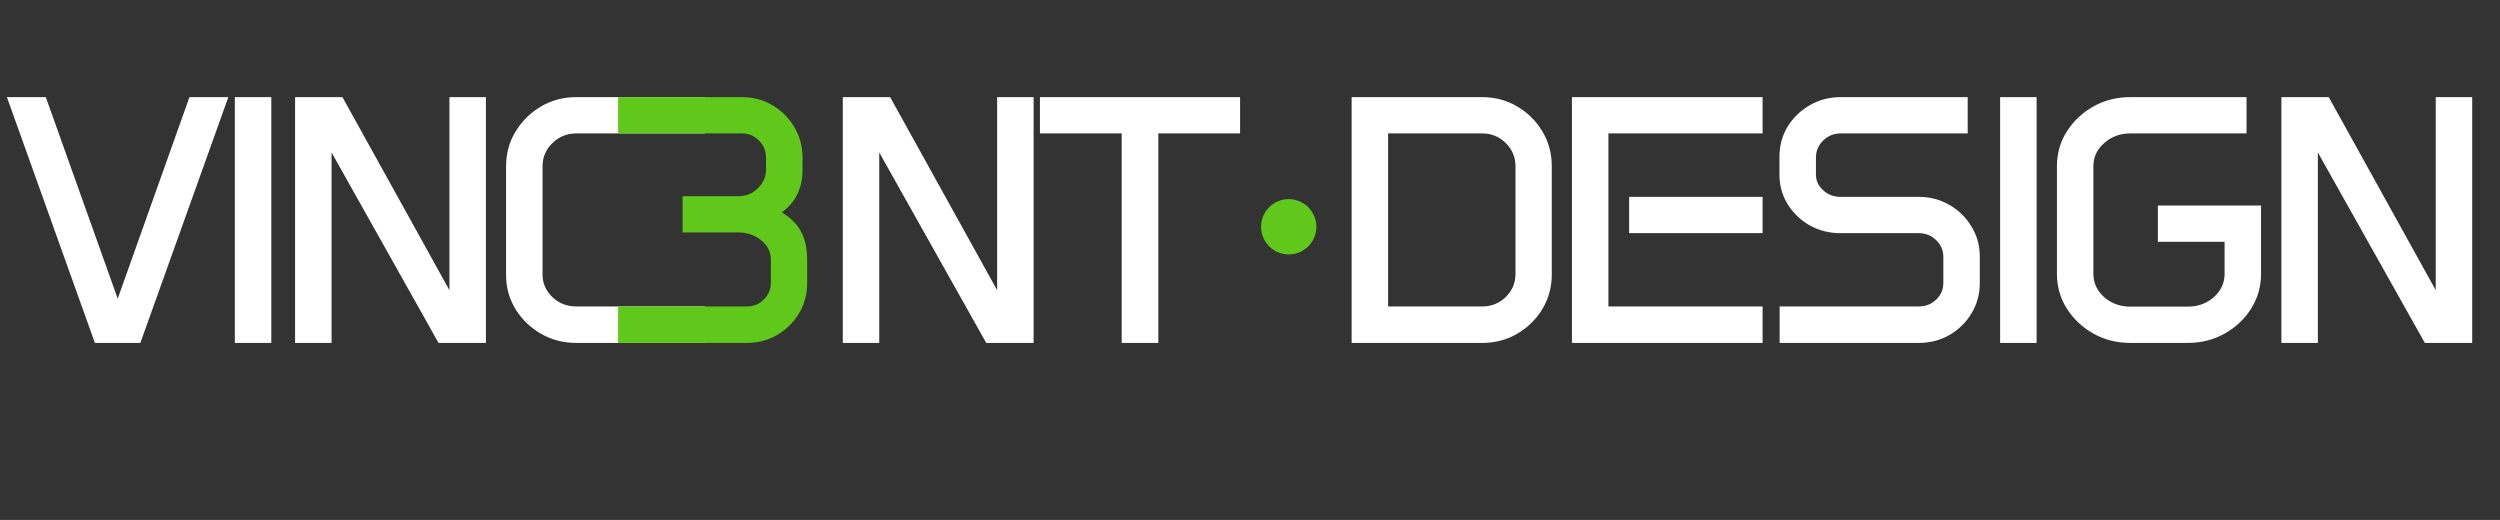 <svg width="226" height="47" viewBox="0 0 226 47" fill="none" xmlns="http://www.w3.org/2000/svg">
<rect x="0" y="0" width="226" height="47" fill="#333333" stroke="none"/>
<path d="M4.141 8.781L10.641 27L17.125 8.781H20.641L12.688 31H8.578L0.625 8.781H4.141ZM21.229 8.781H24.526V31H21.229V8.781ZM26.676 8.781H30.957L40.629 26.234V8.781H43.926V31H39.645L29.973 13.781V31H26.676V8.781ZM45.749 15.031C45.749 13.875 46.035 12.828 46.608 11.891C47.181 10.943 47.947 10.188 48.905 9.625C49.863 9.062 50.926 8.781 52.093 8.781H63.733V12.062H52.093C51.249 12.062 50.53 12.354 49.936 12.938C49.343 13.51 49.046 14.208 49.046 15.031V24.812C49.046 25.604 49.343 26.287 49.936 26.859C50.53 27.422 51.249 27.703 52.093 27.703H63.733V31H52.093C50.926 31 49.863 30.724 48.905 30.172C47.947 29.62 47.181 28.88 46.608 27.953C46.035 27.016 45.749 25.984 45.749 24.859V15.031Z" fill="white"/>
<path d="M76.188 8.781H80.469L90.141 26.234V8.781H93.438V31H89.156L79.484 13.781V31H76.188V8.781ZM94.01 8.781H112.104V12.062H104.713V31H101.401V12.062H94.01V8.781Z" fill="white"/>
<path d="M122.188 8.781H134C135.156 8.781 136.208 9.062 137.156 9.625C138.115 10.188 138.875 10.943 139.438 11.891C140 12.828 140.281 13.875 140.281 15.031V24.812C140.281 25.948 140 26.984 139.438 27.922C138.875 28.859 138.115 29.609 137.156 30.172C136.208 30.724 135.156 31 134 31H122.188V8.781ZM134 27.703C134.833 27.703 135.542 27.417 136.125 26.844C136.708 26.271 137 25.578 137 24.766V15.031C137 14.208 136.708 13.51 136.125 12.938C135.542 12.354 134.833 12.062 134 12.062H125.484V27.703H134ZM142.104 8.781H159.338V12.062H145.401V27.703H159.338V31H142.104V8.781ZM147.276 17.797H159.338V21.078H147.276V17.797ZM160.864 14.156C160.864 13.167 161.109 12.266 161.598 11.453C162.098 10.641 162.765 9.995 163.598 9.516C164.442 9.026 165.369 8.781 166.379 8.781H177.879V12.062H166.379C165.775 12.062 165.254 12.276 164.817 12.703C164.379 13.13 164.161 13.646 164.161 14.25V15.781C164.161 16.333 164.379 16.807 164.817 17.203C165.254 17.599 165.775 17.797 166.379 17.797H173.458C174.478 17.797 175.405 18.042 176.239 18.531C177.072 19.01 177.734 19.662 178.223 20.484C178.723 21.297 178.973 22.198 178.973 23.188V25.609C178.973 26.599 178.723 27.505 178.223 28.328C177.734 29.141 177.072 29.792 176.239 30.281C175.405 30.76 174.478 31 173.458 31H160.879V27.703H173.458C174.072 27.703 174.593 27.5 175.02 27.094C175.458 26.677 175.676 26.177 175.676 25.594V23.203C175.676 22.62 175.458 22.12 175.02 21.703C174.593 21.287 174.072 21.078 173.458 21.078H166.379C165.369 21.078 164.442 20.844 163.598 20.375C162.765 19.896 162.098 19.255 161.598 18.453C161.109 17.651 160.864 16.766 160.864 15.797V14.156ZM180.811 8.781H184.108V31H180.811V8.781ZM185.946 15.031C185.946 13.875 186.243 12.828 186.837 11.891C187.441 10.943 188.243 10.188 189.243 9.625C190.243 9.062 191.353 8.781 192.571 8.781H203.087V12.062H192.571C191.655 12.062 190.868 12.354 190.212 12.938C189.566 13.51 189.243 14.203 189.243 15.016V24.766C189.243 25.578 189.566 26.276 190.212 26.859C190.868 27.432 191.655 27.719 192.571 27.719H197.774C198.701 27.719 199.488 27.432 200.134 26.859C200.78 26.276 201.103 25.578 201.103 24.766V21.859H195.071V18.578H204.399V24.75C204.399 25.896 204.103 26.943 203.509 27.891C202.915 28.838 202.113 29.594 201.103 30.156C200.103 30.719 198.993 31 197.774 31H192.571C191.353 31 190.243 30.719 189.243 30.156C188.243 29.594 187.441 28.838 186.837 27.891C186.243 26.943 185.946 25.896 185.946 24.75V15.031ZM206.238 8.781H210.519L220.191 26.234V8.781H223.488V31H219.206L209.534 13.781V31H206.238V8.781Z" fill="white"/>
<path d="M55.875 27.703H67.516C68.12 27.703 68.63 27.495 69.047 27.078C69.474 26.651 69.688 26.146 69.688 25.562V23.469C69.688 22.792 69.401 22.213 68.828 21.734C68.255 21.255 67.568 21.016 66.766 21.016H61.703V17.734H66.766C67.453 17.734 68.037 17.495 68.516 17.016C69.005 16.537 69.25 15.963 69.25 15.297V14.25C69.25 13.646 69.037 13.13 68.609 12.703C68.193 12.276 67.682 12.062 67.078 12.062H55.875V8.781H67.078C68.088 8.781 69.005 9.026 69.828 9.516C70.662 10.005 71.323 10.667 71.812 11.5C72.302 12.323 72.547 13.24 72.547 14.25V15.359C72.547 17.005 71.922 18.287 70.672 19.203C71.474 19.682 72.057 20.266 72.422 20.953C72.787 21.63 72.969 22.479 72.969 23.5V25.594C72.969 26.594 72.724 27.505 72.234 28.328C71.745 29.141 71.083 29.792 70.25 30.281C69.427 30.76 68.516 31 67.516 31H55.875V27.703Z" fill="#60C81A"/>
<circle cx="116.5" cy="20.5" r="2.5" fill="#60C81A"/>
</svg>
